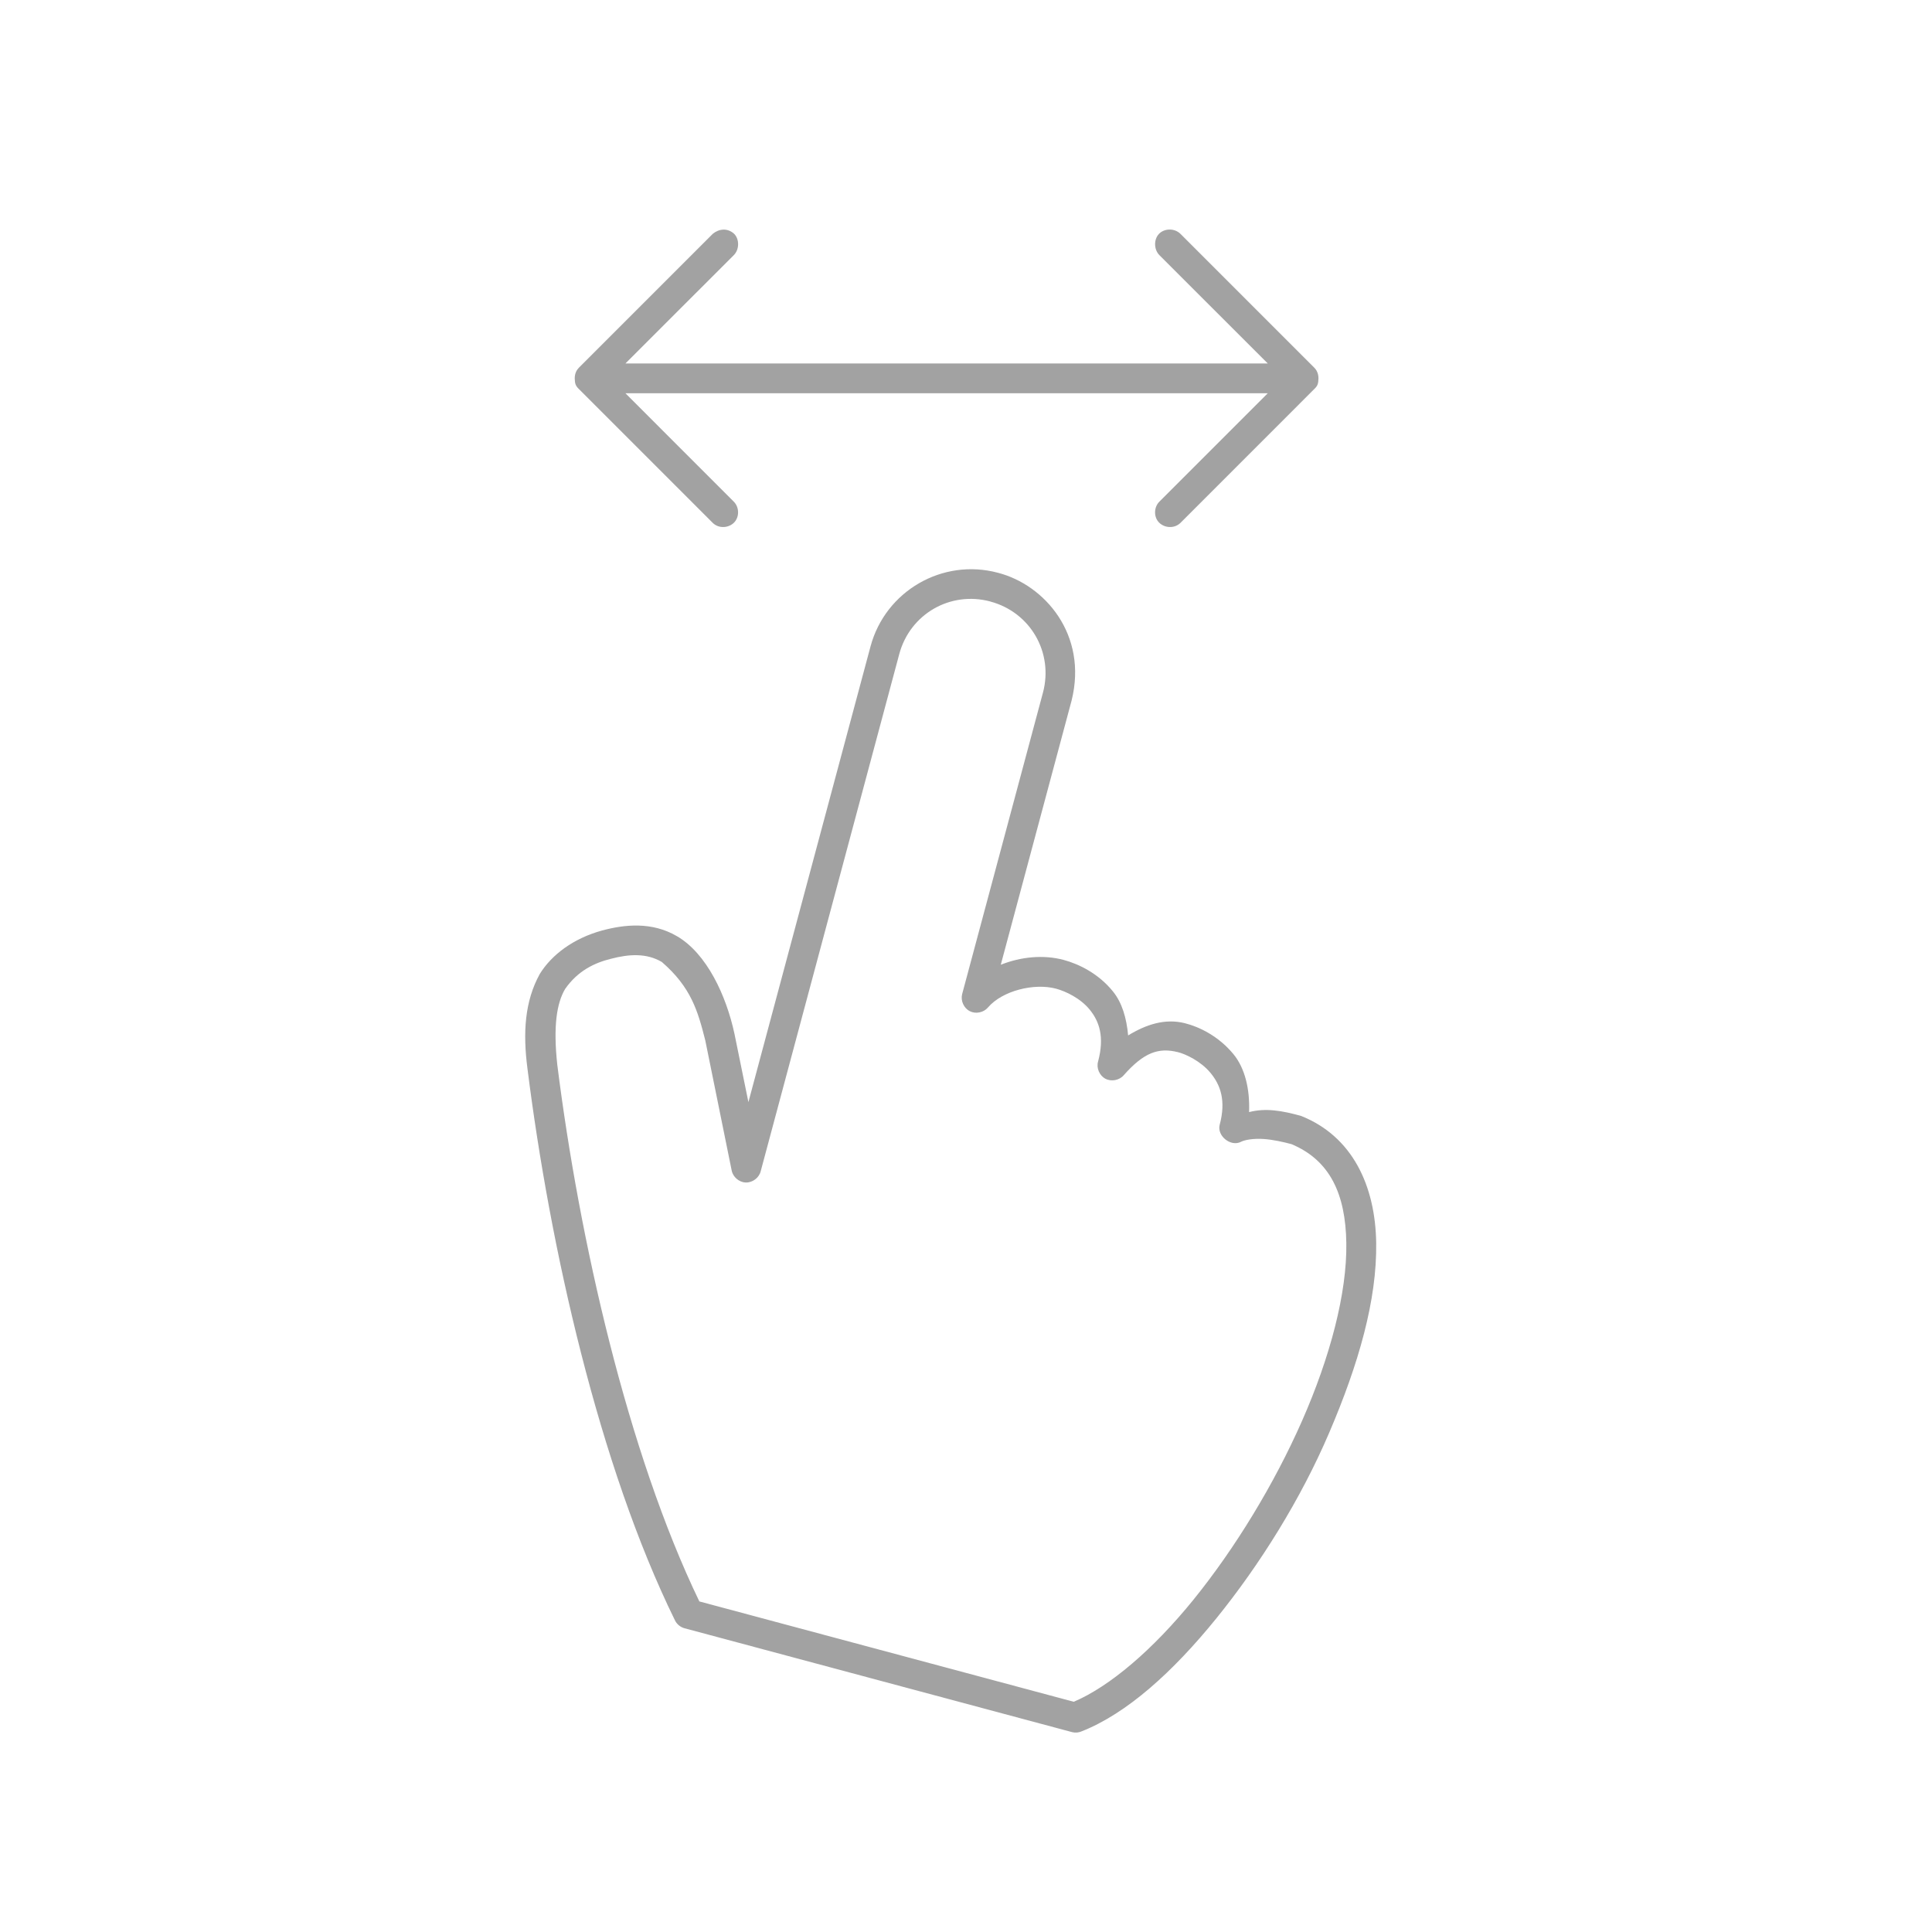 <?xml version="1.0" encoding="UTF-8"?> <svg xmlns="http://www.w3.org/2000/svg" width="48" height="48" viewBox="0 0 48 48" fill="none"> <g opacity="0.7"> <path d="M24.796 14.231C23.418 13.861 21.998 14.682 21.628 16.06L18.594 27.382L18.248 25.687C18.044 24.734 17.558 23.688 16.818 23.259C16.195 22.894 15.514 22.968 14.955 23.119C14.244 23.315 13.705 23.721 13.41 24.199C13.036 24.88 12.989 25.654 13.104 26.544C13.662 30.987 14.883 36.416 16.77 40.259C16.816 40.353 16.904 40.426 17.005 40.453L26.642 43.036C26.719 43.054 26.803 43.046 26.875 43.014C27.998 42.571 29.143 41.537 30.222 40.205C31.3 38.873 32.315 37.252 33.022 35.599C33.757 33.884 34.212 32.295 34.191 30.879C34.17 29.464 33.605 28.234 32.323 27.724C31.861 27.597 31.45 27.521 31.033 27.63C31.056 27.051 30.927 26.531 30.642 26.187C30.273 25.741 29.793 25.51 29.437 25.421C28.941 25.297 28.473 25.454 28.028 25.725C27.989 25.293 27.877 24.91 27.651 24.632C27.29 24.186 26.805 23.951 26.427 23.849C25.925 23.715 25.368 23.769 24.864 23.969L26.625 17.399C27.028 15.769 25.958 14.532 24.796 14.231L24.796 14.231ZM24.605 14.945C25.6 15.211 26.178 16.213 25.912 17.208L23.903 24.703C23.864 24.864 23.946 25.047 24.094 25.122C24.241 25.198 24.438 25.158 24.545 25.031C24.909 24.607 25.702 24.42 26.236 24.563C26.478 24.628 26.844 24.801 27.076 25.087C27.308 25.374 27.447 25.757 27.281 26.374C27.235 26.535 27.316 26.723 27.464 26.801C27.612 26.879 27.812 26.84 27.92 26.712C28.417 26.152 28.778 26.018 29.268 26.141C29.453 26.187 29.831 26.361 30.075 26.656C30.319 26.951 30.466 27.338 30.302 27.948C30.232 28.225 30.585 28.502 30.836 28.366C30.922 28.321 31.137 28.282 31.381 28.297C31.625 28.312 31.892 28.374 32.087 28.426C33.04 28.826 33.431 29.66 33.449 30.884C33.468 32.126 33.046 33.718 32.35 35.299C31.653 36.881 30.685 38.466 29.653 39.742C28.647 40.984 27.571 41.901 26.677 42.28L17.375 39.787C15.59 36.084 14.39 30.788 13.846 26.456C13.741 25.494 13.832 24.922 14.04 24.571C14.353 24.121 14.769 23.922 15.173 23.822C15.634 23.701 16.064 23.677 16.443 23.9C17.17 24.529 17.338 25.119 17.523 25.85L18.177 29.074C18.206 29.239 18.36 29.373 18.527 29.379C18.695 29.385 18.858 29.263 18.899 29.101L22.342 16.25C22.609 15.255 23.61 14.677 24.605 14.944L24.605 14.945Z" fill="#7A7A7A"></path> <path d="M17.709 5.809L14.383 9.135C14.332 9.186 14.279 9.271 14.279 9.4C14.284 9.522 14.292 9.579 14.383 9.666L17.709 12.992C17.861 13.139 18.104 13.12 18.24 12.981C18.375 12.841 18.368 12.597 18.228 12.461L15.538 9.77C20.858 9.77 26.177 9.77 31.498 9.77L28.807 12.461C28.667 12.596 28.659 12.842 28.795 12.981C28.931 13.12 29.174 13.139 29.327 12.992L32.652 9.666C32.744 9.58 32.752 9.522 32.757 9.401C32.757 9.272 32.704 9.185 32.653 9.135L29.327 5.809C29.18 5.666 28.932 5.67 28.796 5.809C28.66 5.949 28.668 6.204 28.807 6.341L31.498 9.031C26.178 9.031 20.858 9.031 15.538 9.031L18.229 6.341C18.369 6.205 18.376 5.948 18.24 5.809C18.065 5.651 17.852 5.691 17.709 5.809L17.709 5.809Z" fill="#7A7A7A"></path> </g> </svg> 